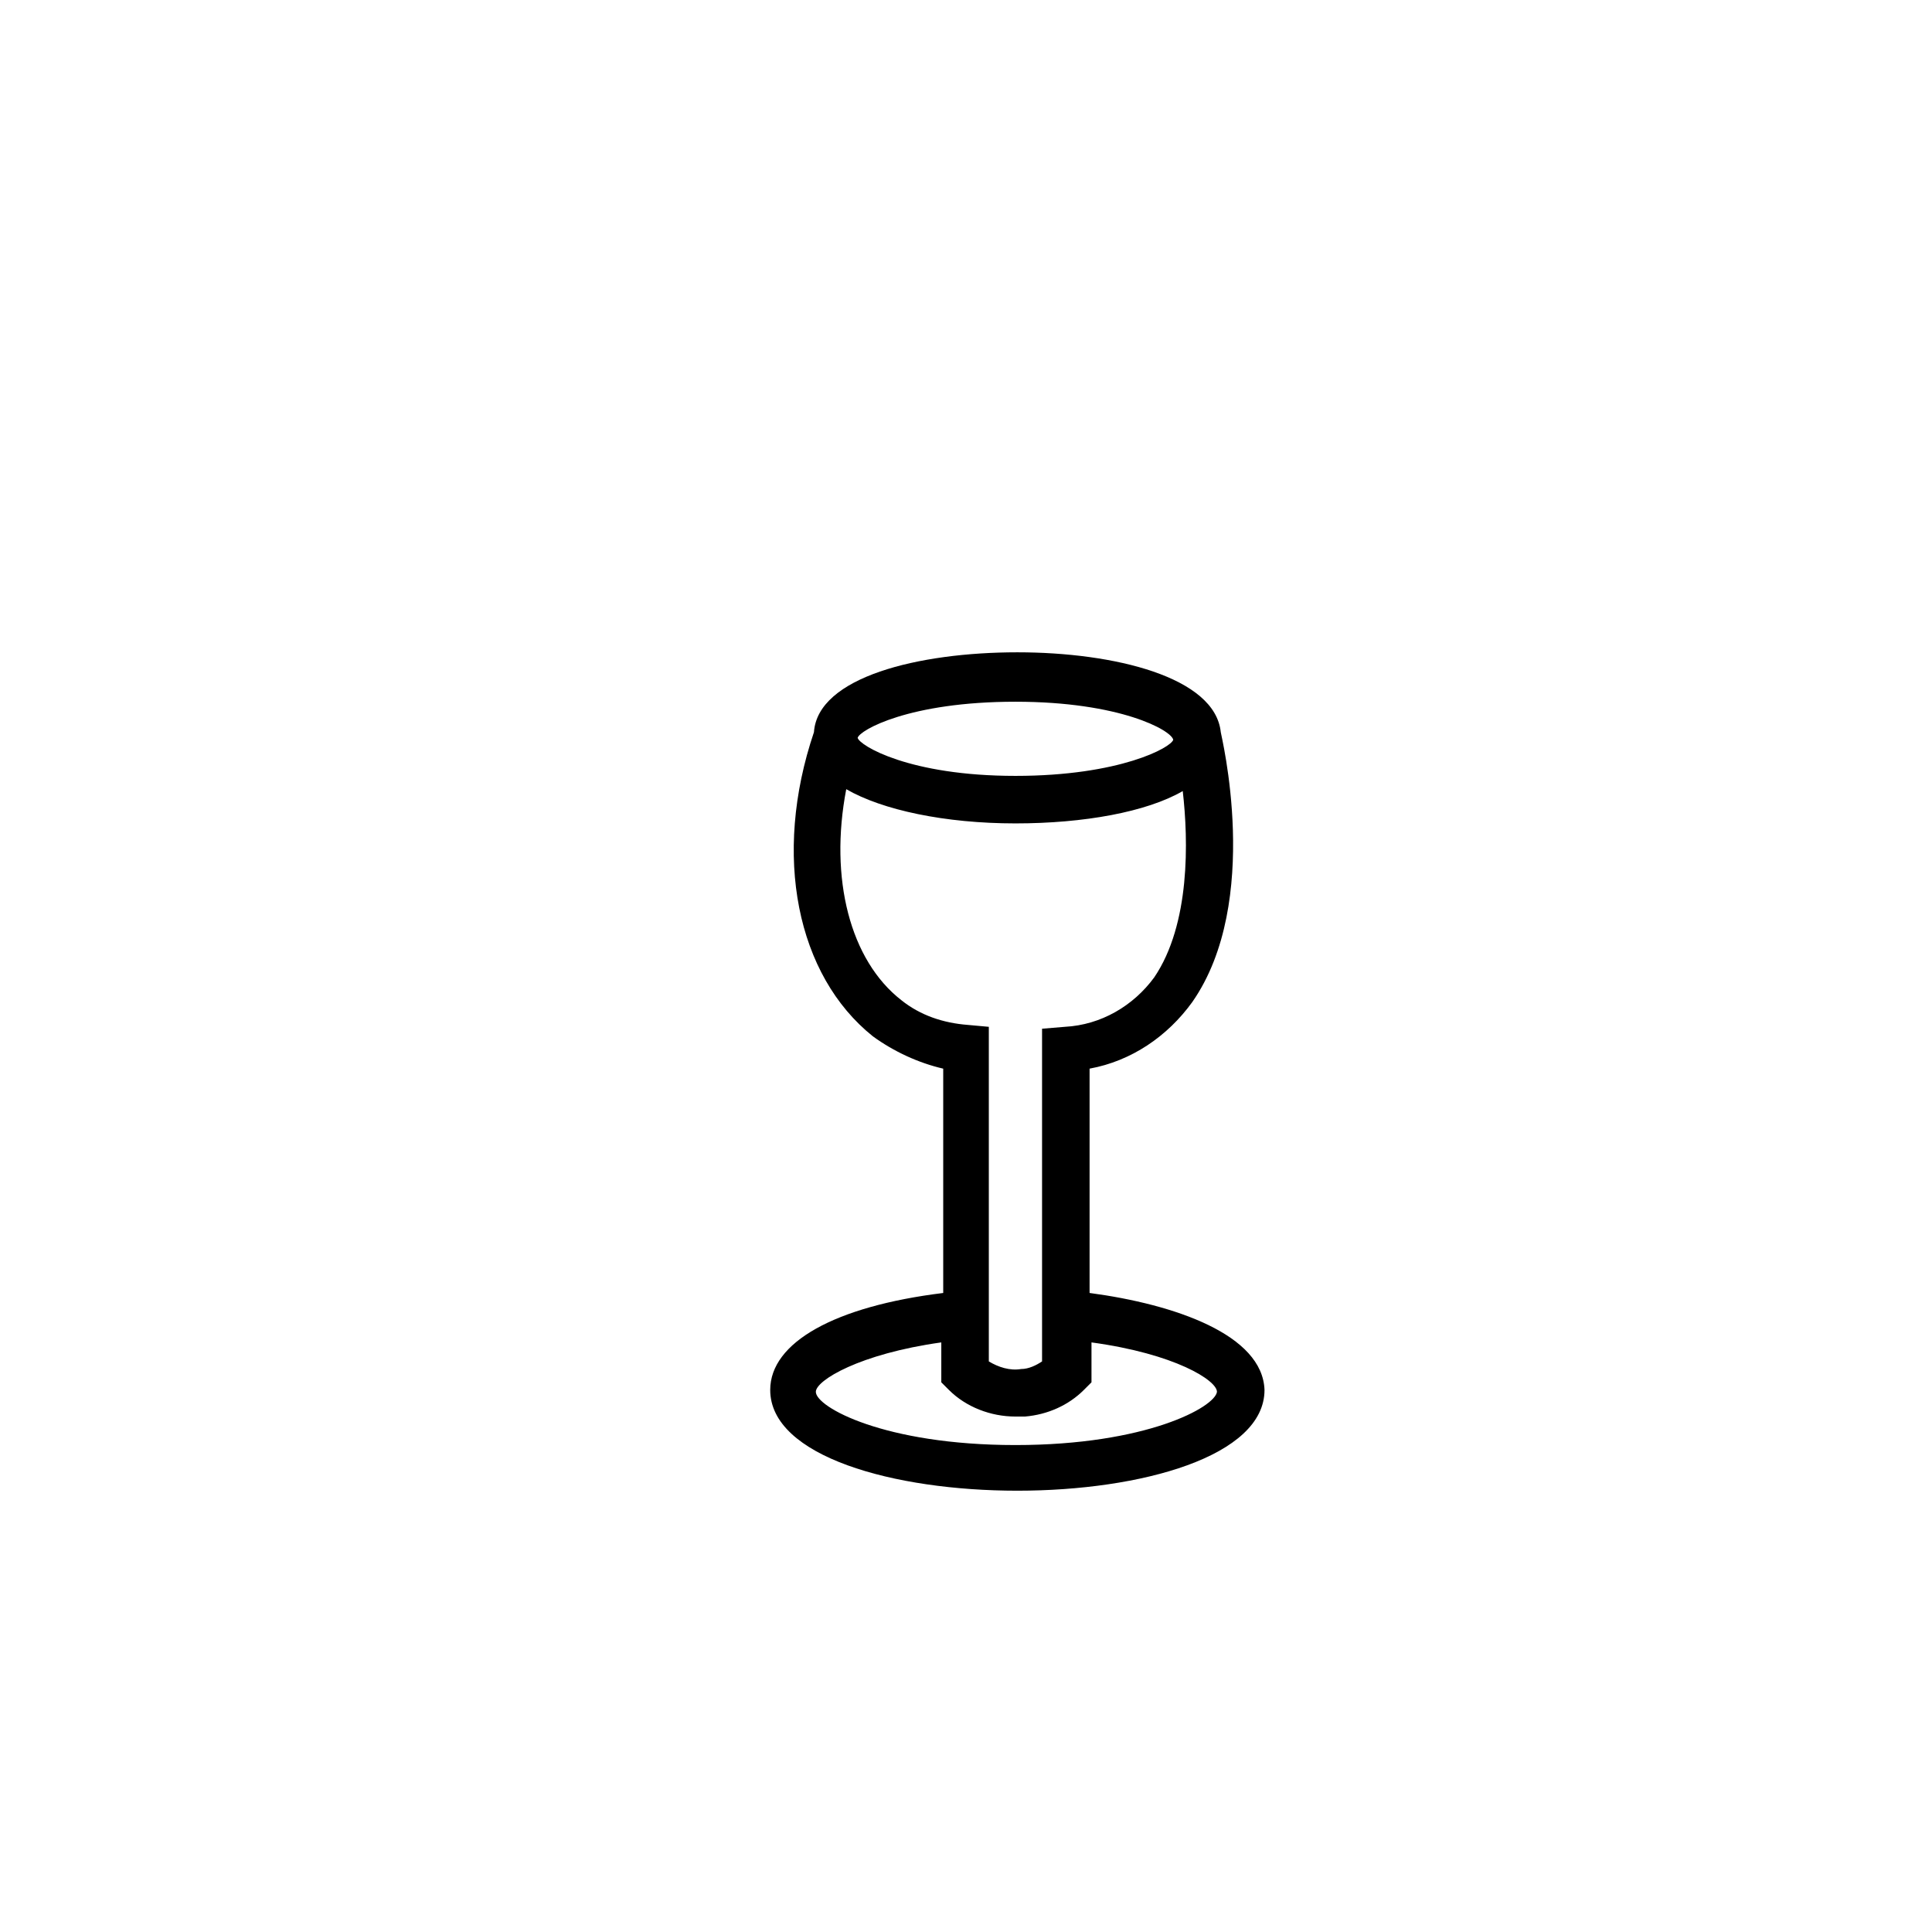 <?xml version="1.0" encoding="UTF-8"?>
<!-- Uploaded to: ICON Repo, www.iconrepo.com, Generator: ICON Repo Mixer Tools -->
<svg fill="#000000" width="800px" height="800px" version="1.1" viewBox="144 144 512 512" xmlns="http://www.w3.org/2000/svg">
 <path d="m432.75 486.65v-59.449c11.082-2.016 20.656-8.566 27.207-17.633 18.641-26.703 7.559-71.039 7.559-71.539-1.512-14.609-28.215-21.16-53.906-21.16-26.199 0-52.898 6.551-53.906 21.16-11.082 32.746-4.535 64.488 15.617 80.609 5.543 4.031 12.09 7.055 18.641 8.566v59.449c-28.719 3.527-45.848 13.098-45.848 25.695 0 17.633 32.746 26.703 65.496 26.703 32.746 0 65.496-9.07 65.496-26.703-0.508-14.613-23.684-22.676-46.355-25.699zm-19.648 40.305c-34.762 0-52.898-10.078-52.898-14.105 0-3.023 11.586-10.078 33.25-13.098v10.578l2.016 2.016c4.535 4.535 11.082 7.055 17.633 7.055h2.519c6.047-0.504 11.586-3.023 15.617-7.055l2.016-2.016v-10.578c22.168 3.023 33.25 10.078 33.25 13.098-0.504 4.031-18.641 14.105-53.402 14.105zm0-196.99c27.711 0 41.312 7.559 41.816 10.078-0.504 2.016-14.105 9.574-41.816 9.574-28.215 0-41.312-8.062-41.816-10.078 0.504-2.016 13.602-9.574 41.816-9.574zm-30.23 79.098c-13.602-10.578-19.145-32.242-14.609-55.922 9.574 5.543 26.199 9.07 44.84 9.07 18.137 0 34.762-3.023 44.336-8.566 1.512 13.098 2.016 35.266-7.559 49.375-5.543 7.559-14.105 12.594-23.68 13.098l-6.043 0.504v88.168c-1.512 1.008-3.527 2.016-5.543 2.016-3.023 0.504-6.047-0.504-8.566-2.016v-88.672l-5.543-0.504c-6.547-0.504-12.594-2.519-17.633-6.551z"/>
</svg>